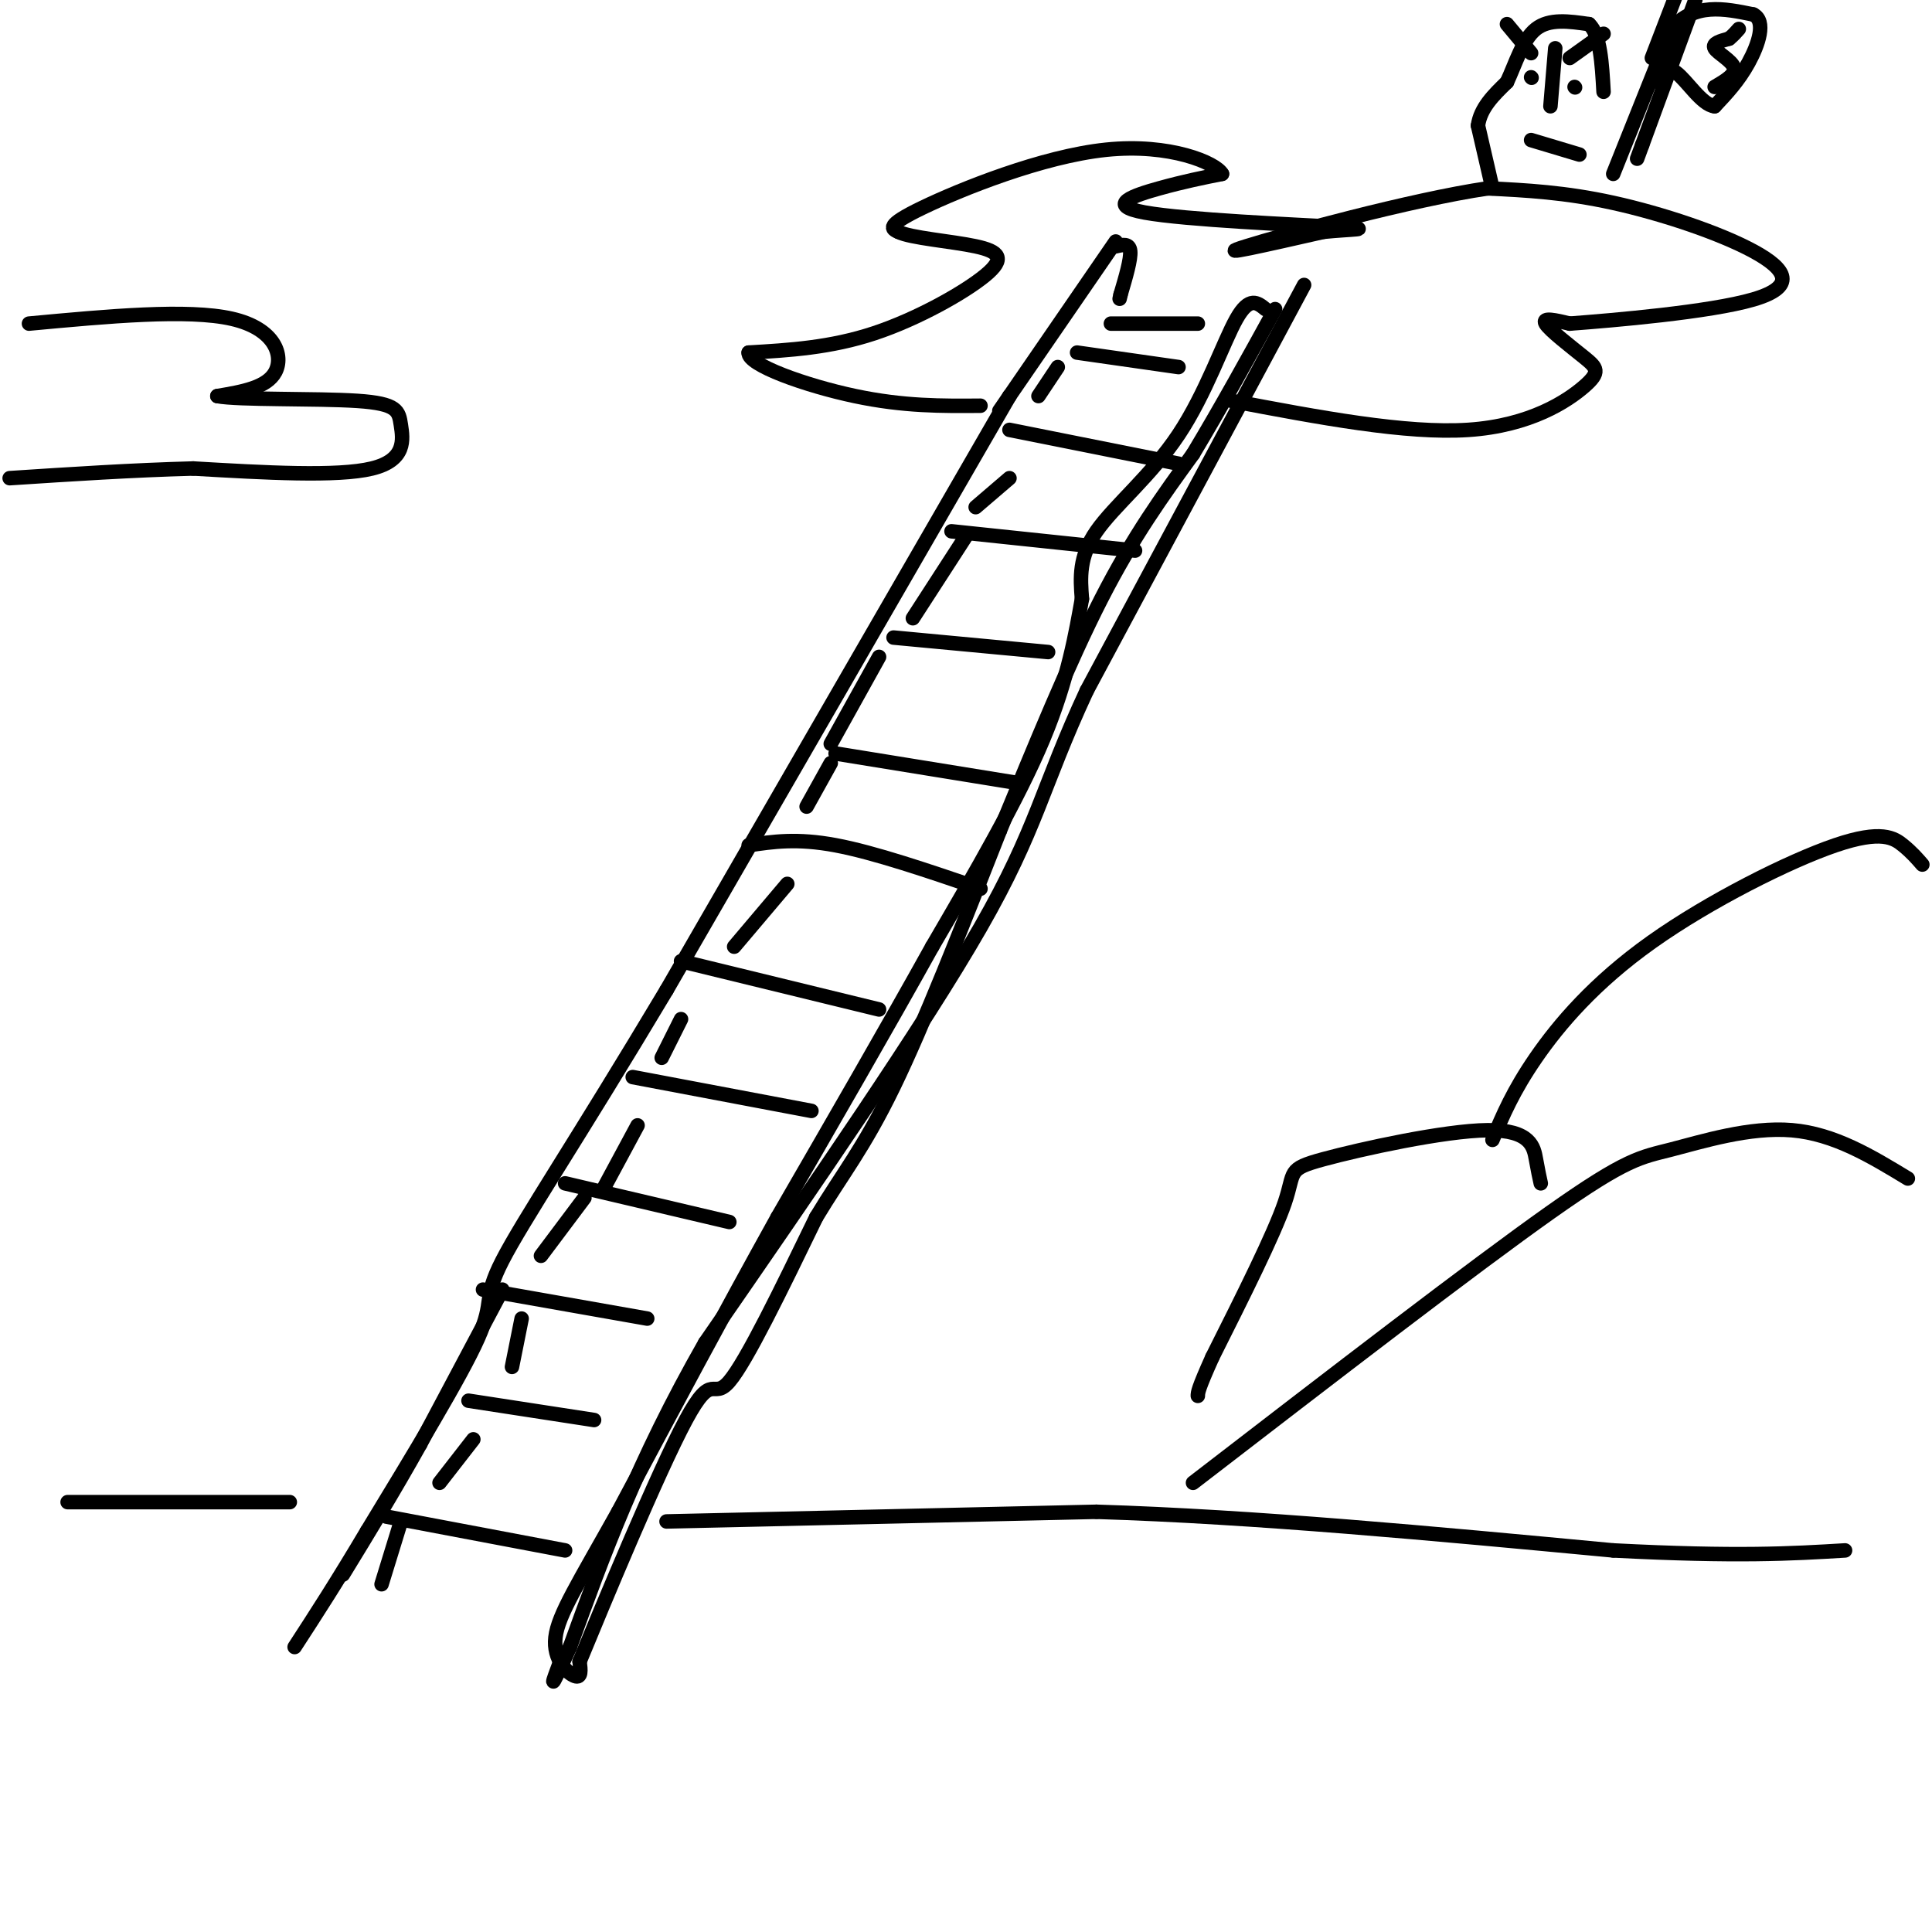 <svg viewBox='0 0 400 400' version='1.1' xmlns='http://www.w3.org/2000/svg' xmlns:xlink='http://www.w3.org/1999/xlink'><g fill='none' stroke='rgb(0,0,0)' stroke-width='3' stroke-linecap='round' stroke-linejoin='round'><path d='M231,50c0.000,0.000 -22.000,32.000 -22,32'/><path d='M209,82c-3.667,5.333 -1.833,2.667 0,0'/><path d='M209,82c0.000,0.000 -71.000,123.000 -71,123'/><path d='M138,205c-18.655,31.226 -29.792,47.792 -34,56c-4.208,8.208 -1.488,8.060 -5,16c-3.512,7.940 -13.256,23.970 -23,40'/><path d='M76,317c-6.333,10.667 -10.667,17.333 -15,24'/><path d='M270,59c0.000,0.000 -45.000,84.000 -45,84'/><path d='M225,143c-9.356,20.133 -10.244,28.467 -22,49c-11.756,20.533 -34.378,53.267 -57,86'/><path d='M146,278c-14.167,24.833 -21.083,43.917 -28,63'/><path d='M118,341c-5.000,11.000 -3.500,7.000 -2,3'/><path d='M80,314c0.000,0.000 37.000,7.000 37,7'/><path d='M97,290c0.000,0.000 26.000,4.000 26,4'/><path d='M100,267c0.000,0.000 34.000,6.000 34,6'/><path d='M117,245c0.000,0.000 34.000,8.000 34,8'/><path d='M131,223c0.000,0.000 37.000,7.000 37,7'/><path d='M141,199c0.000,0.000 41.000,10.000 41,10'/><path d='M155,175c5.000,-0.750 10.000,-1.500 18,0c8.000,1.500 19.000,5.250 30,9'/><path d='M173,156c0.000,0.000 37.000,6.000 37,6'/><path d='M185,132c0.000,0.000 32.000,3.000 32,3'/><path d='M197,110c0.000,0.000 38.000,4.000 38,4'/><path d='M209,89c0.000,0.000 35.000,7.000 35,7'/><path d='M223,73c0.000,0.000 21.000,3.000 21,3'/><path d='M230,67c0.000,0.000 18.000,0.000 18,0'/><path d='M262,64c-1.667,-1.357 -3.333,-2.714 -6,2c-2.667,4.714 -6.333,15.500 -12,24c-5.667,8.500 -13.333,14.714 -17,20c-3.667,5.286 -3.333,9.643 -3,14'/><path d='M224,124c-1.222,6.711 -2.778,16.489 -8,29c-5.222,12.511 -14.111,27.756 -23,43'/><path d='M193,196c-9.167,16.500 -20.583,36.250 -32,56'/><path d='M161,252c-10.833,19.500 -21.917,40.250 -33,61'/><path d='M128,313c-8.274,14.810 -12.458,21.333 -13,26c-0.542,4.667 2.560,7.476 4,8c1.440,0.524 1.220,-1.238 1,-3'/><path d='M120,344c4.810,-11.702 16.333,-39.458 22,-50c5.667,-10.542 5.476,-3.869 9,-8c3.524,-4.131 10.762,-19.065 18,-34'/><path d='M169,252c5.378,-8.933 9.822,-14.267 16,-27c6.178,-12.733 14.089,-32.867 22,-53'/><path d='M207,172c7.244,-17.578 14.356,-35.022 21,-48c6.644,-12.978 12.822,-21.489 19,-30'/><path d='M247,94c6.000,-10.000 11.500,-20.000 17,-30'/><path d='M231,51c1.417,-0.333 2.833,-0.667 3,1c0.167,1.667 -0.917,5.333 -2,9'/><path d='M232,61c-0.333,1.500 -0.167,0.750 0,0'/><path d='M219,76c0.000,0.000 -4.000,6.000 -4,6'/><path d='M209,99c0.000,0.000 -7.000,6.000 -7,6'/><path d='M200,111c0.000,0.000 -11.000,17.000 -11,17'/><path d='M182,136c0.000,0.000 -10.000,18.000 -10,18'/><path d='M172,158c0.000,0.000 -5.000,9.000 -5,9'/><path d='M163,183c0.000,0.000 -11.000,13.000 -11,13'/><path d='M141,211c0.000,0.000 -4.000,8.000 -4,8'/><path d='M132,233c0.000,0.000 -7.000,13.000 -7,13'/><path d='M121,248c0.000,0.000 -9.000,12.000 -9,12'/><path d='M108,273c0.000,0.000 -2.000,10.000 -2,10'/><path d='M104,267c0.000,0.000 -17.000,32.000 -17,32'/><path d='M87,299c-5.500,9.833 -10.750,18.417 -16,27'/><path d='M98,298c0.000,0.000 -7.000,9.000 -7,9'/><path d='M83,315c0.000,0.000 -4.000,13.000 -4,13'/><path d='M255,83c18.064,3.429 36.128,6.858 49,6c12.872,-0.858 20.553,-6.003 24,-9c3.447,-2.997 2.659,-3.845 0,-6c-2.659,-2.155 -7.188,-5.616 -8,-7c-0.812,-1.384 2.094,-0.692 5,0'/><path d='M325,67c9.000,-0.676 29.000,-2.367 38,-5c9.000,-2.633 7.000,-6.209 0,-10c-7.000,-3.791 -19.000,-7.797 -29,-10c-10.000,-2.203 -18.000,-2.601 -26,-3'/><path d='M308,39c-15.867,2.333 -42.533,9.667 -50,12c-7.467,2.333 4.267,-0.333 16,-3'/><path d='M274,48c5.585,-0.579 11.549,-0.526 3,-1c-8.549,-0.474 -31.609,-1.474 -40,-3c-8.391,-1.526 -2.112,-3.579 3,-5c5.112,-1.421 9.056,-2.211 13,-3'/><path d='M253,36c-1.214,-2.250 -10.750,-6.375 -24,-5c-13.250,1.375 -30.214,8.250 -38,12c-7.786,3.750 -6.393,4.375 -5,5'/><path d='M186,48c2.445,1.268 11.057,1.938 16,3c4.943,1.062 6.215,2.517 2,6c-4.215,3.483 -13.919,8.995 -23,12c-9.081,3.005 -17.541,3.502 -26,4'/><path d='M155,73c-0.311,2.533 11.911,6.867 22,9c10.089,2.133 18.044,2.067 26,2'/><path d='M14,311c0.000,0.000 46.000,0.000 46,0'/><path d='M138,315c0.000,0.000 89.000,-2.000 89,-2'/><path d='M227,313c32.667,1.000 69.833,4.500 107,8'/><path d='M334,321c25.833,1.333 36.917,0.667 48,0'/><path d='M6,67c16.467,-1.533 32.933,-3.067 42,-1c9.067,2.067 10.733,7.733 9,11c-1.733,3.267 -6.867,4.133 -12,5'/><path d='M45,82c4.188,0.841 20.659,0.442 29,1c8.341,0.558 8.553,2.073 9,5c0.447,2.927 1.128,7.265 -6,9c-7.128,1.735 -22.064,0.868 -37,0'/><path d='M40,97c-12.500,0.333 -25.250,1.167 -38,2'/><path d='M309,39c0.000,0.000 -3.000,-13.000 -3,-13'/><path d='M306,26c0.500,-3.667 3.250,-6.333 6,-9'/><path d='M312,17c1.778,-3.800 3.222,-8.800 6,-11c2.778,-2.200 6.889,-1.600 11,-1'/><path d='M329,5c2.333,2.167 2.667,8.083 3,14'/><path d='M312,5c0.000,0.000 5.000,6.000 5,6'/><path d='M325,12c0.000,0.000 7.000,-5.000 7,-5'/><path d='M317,16c0.000,0.000 0.100,0.100 0.1,0.1'/><path d='M326,18c0.000,0.000 0.100,0.100 0.1,0.1'/><path d='M322,10c0.000,0.000 -1.000,12.000 -1,12'/><path d='M317,29c0.000,0.000 10.000,3.000 10,3'/><path d='M334,36c0.000,0.000 12.000,-30.000 12,-30'/><path d='M346,6c4.833,-5.500 10.917,-4.250 17,-3'/><path d='M363,3c2.733,1.356 1.067,6.244 -1,10c-2.067,3.756 -4.533,6.378 -7,9'/><path d='M355,22c-2.644,-0.244 -5.756,-5.356 -8,-7c-2.244,-1.644 -3.622,0.178 -5,2'/><path d='M355,18c2.200,-1.289 4.400,-2.578 4,-4c-0.400,-1.422 -3.400,-2.978 -4,-4c-0.600,-1.022 1.200,-1.511 3,-2'/><path d='M358,8c0.833,-0.667 1.417,-1.333 2,-2'/><path d='M342,12c0.000,0.000 5.000,-13.000 5,-13'/><path d='M351,0c0.000,0.000 -11.000,30.000 -11,30'/><path d='M340,30c-1.833,5.000 -0.917,2.500 0,0'/><path d='M247,307c29.048,-22.375 58.095,-44.750 74,-56c15.905,-11.250 18.667,-11.375 25,-13c6.333,-1.625 16.238,-4.750 25,-4c8.762,0.750 16.381,5.375 24,10'/><path d='M319,245c-0.281,-1.273 -0.561,-2.545 -1,-5c-0.439,-2.455 -1.035,-6.091 -10,-6c-8.965,0.091 -26.298,3.909 -34,6c-7.702,2.091 -5.772,2.455 -8,9c-2.228,6.545 -8.614,19.273 -15,32'/><path d='M251,281c-3.000,6.667 -3.000,7.333 -3,8'/><path d='M309,236c2.132,-5.067 4.265,-10.134 9,-17c4.735,-6.866 12.073,-15.531 24,-24c11.927,-8.469 28.442,-16.742 38,-20c9.558,-3.258 12.159,-1.502 14,0c1.841,1.502 2.920,2.751 4,4'/></g>
</svg>